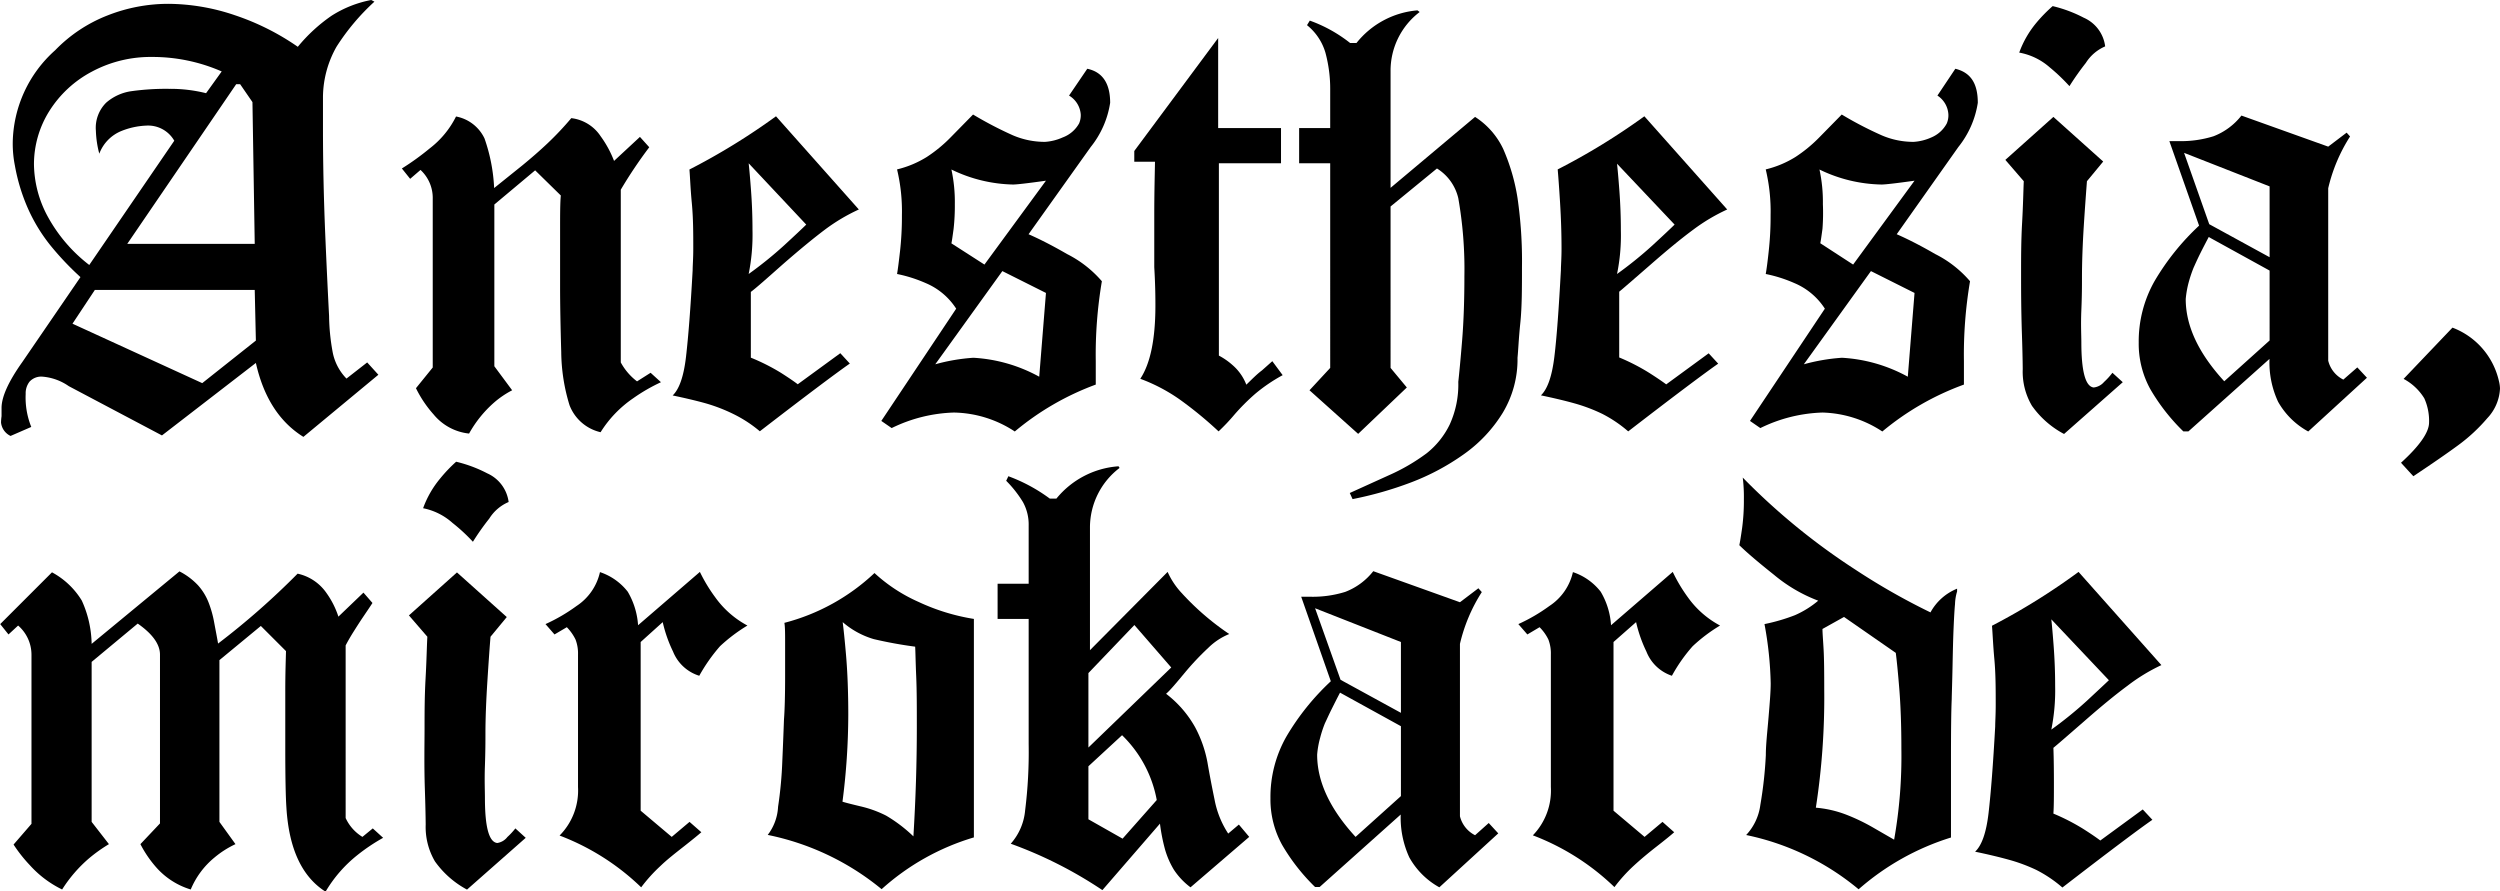 <?xml version="1.0" encoding="UTF-8"?> <svg xmlns="http://www.w3.org/2000/svg" viewBox="0 0 241.43 86.07"> <title>nastya</title> <g id="Слой_2" data-name="Слой 2"> <g id="Слой_1-2" data-name="Слой 1"> <path d="M5.33,4.85a14.21,14.21,0,0,1,5.08-3.37A16,16,0,0,1,16.24.37a20.27,20.27,0,0,1,6.44,1.1,23.9,23.9,0,0,1,6.08,3.05,15.81,15.81,0,0,1,3.26-3A10.9,10.9,0,0,1,35.85,0l.31.16A21.64,21.64,0,0,0,32.5,4.51a10,10,0,0,0-1.31,4.82c0,.32,0,.83,0,1.53s0,1.24,0,1.61q0,4.89.22,10.19c.15,3.52.28,6.14.37,7.85a20.33,20.33,0,0,0,.36,3.57,5,5,0,0,0,1.32,2.48L35.46,35l1.08,1.19-7.24,6c-2.3-1.43-3.84-3.8-4.59-7.14l-9.07,7-9-4.76a5.17,5.17,0,0,0-2.59-.92,1.53,1.53,0,0,0-1.19.48,1.81,1.81,0,0,0-.38,1.19,7.58,7.58,0,0,0,.54,3.19l-2,.87a1.61,1.61,0,0,1-.92-1.3,5.13,5.13,0,0,1,.05-.61c0-.31,0-.57,0-.79q0-1.61,2-4.43l5.62-8.21a28.07,28.07,0,0,1-2.94-3.11,16.24,16.24,0,0,1-2.12-3.49A18.1,18.1,0,0,1,1.44,16a10.87,10.87,0,0,1-.21-2.22A12.19,12.19,0,0,1,5.33,4.85Zm4.26,10a9.74,9.74,0,0,1-.33-2.22,3.42,3.42,0,0,1,1-2.72,4.71,4.71,0,0,1,2.47-1.11,24.19,24.19,0,0,1,3.63-.22A14.12,14.12,0,0,1,19.9,9l1.51-2.1a16.65,16.65,0,0,0-6.74-1.4,12,12,0,0,0-5.8,1.42,10.8,10.8,0,0,0-4.11,3.81,9.67,9.67,0,0,0-1.48,5.14,10.83,10.83,0,0,0,1.34,5.06,14.9,14.9,0,0,0,4,4.66l8.21-12a2.91,2.91,0,0,0-2.7-1.46,7.18,7.18,0,0,0-2.38.51A3.81,3.81,0,0,0,9.59,14.84ZM19.53,37l5.18-4.11L24.6,28H9.16L7,31.26ZM12.29,23.55H24.6L24.38,9.86,23.19,8.13h-.38Z"></path> <path d="M62.83,36l1,.91a17.07,17.07,0,0,0-2.68,1.55A11.06,11.06,0,0,0,58,41.74a4.23,4.23,0,0,1-3-2.61A17.93,17.93,0,0,1,54.2,34c-.07-2.44-.11-4.57-.11-6.37s0-3.61,0-5.24,0-2.8.07-3.51l-2.48-2.43-3.94,3.3V35.37l1.72,2.32a8.84,8.84,0,0,0-1.74,1.18,11.24,11.24,0,0,0-2.42,3,5.12,5.12,0,0,1-3.42-1.84,11.17,11.17,0,0,1-1.71-2.54l1.62-2V19.22a3.69,3.69,0,0,0-1.18-2.81l-1,.86-.8-1a25,25,0,0,0,2.69-1.94,8.84,8.84,0,0,0,2.54-3.08,3.82,3.82,0,0,1,2.75,2.12,16.7,16.7,0,0,1,.93,4.79l2.75-2.21c.84-.69,1.66-1.4,2.43-2.13a29.31,29.31,0,0,0,2.27-2.41A3.94,3.94,0,0,1,58,13.15a10.26,10.26,0,0,1,1.3,2.39l2.5-2.32.9,1a43.47,43.47,0,0,0-2.75,4.1V35a5.72,5.72,0,0,0,1.57,1.83Z"></path> <path d="M74.94,11.23l8,9a17.88,17.88,0,0,0-3.28,1.95Q78,23.43,75.58,25.54C74,26.94,73,27.83,72.51,28.19c0,0,0,1.11,0,3.35,0,1.32,0,2.33,0,3A19.79,19.79,0,0,1,75.41,36c.77.49,1.32.87,1.63,1.11l4.11-3,.92,1c-1.28.89-4.18,3.06-8.69,6.54A12.41,12.41,0,0,0,70.86,40a16.17,16.17,0,0,0-2.71-1.05c-.93-.26-2-.51-3.19-.76.64-.61,1.07-1.85,1.29-3.74s.44-4.68.64-8.36c0-.43.06-1.12.06-2.06,0-1.48,0-2.95-.14-4.42s-.17-2.55-.23-3.24A63.35,63.35,0,0,0,74.94,11.23ZM72.3,26.46a37.85,37.85,0,0,0,3.43-2.77q1.51-1.39,2.13-2L72.3,15.77c.06.54.14,1.43.23,2.65s.14,2.5.14,3.82A19.12,19.12,0,0,1,72.3,26.46Z"></path> <path d="M103.24,9.23,105,6.64c1.47.31,2.21,1.41,2.21,3.29a9,9,0,0,1-1.88,4.27l-6,8.42c.91.4,2.14,1,3.71,1.91a10.91,10.91,0,0,1,3.37,2.63,42.52,42.52,0,0,0-.59,7.72c0,.56,0,1,0,1.43s0,.68,0,.83A26.34,26.34,0,0,0,98,41.67a11,11,0,0,0-5.89-1.83,14.59,14.59,0,0,0-6,1.5l-1-.69,7.23-10.84a6.48,6.48,0,0,0-2.94-2.47,13.39,13.39,0,0,0-2.77-.88c.08-.44.17-1.18.29-2.22a30.26,30.26,0,0,0,.18-3.45,17.44,17.44,0,0,0-.47-4.43,9.72,9.72,0,0,0,2.87-1.2,13.59,13.59,0,0,0,2.32-1.91l2.15-2.19a36.34,36.34,0,0,0,3.83,2,7.81,7.81,0,0,0,3.12.64,4.9,4.9,0,0,0,1.71-.43,3,3,0,0,0,1.58-1.35,2,2,0,0,0,.16-.87A2.32,2.32,0,0,0,103.24,9.23ZM94,34.55a14.91,14.91,0,0,1,6.36,1.83l.65-8.09-4.21-2.11-6.48,9A18.22,18.22,0,0,1,94,34.55Zm1.07-9,5.94-8.1c-1.77.25-2.83.37-3.18.37a14.2,14.2,0,0,1-5.95-1.45,14.88,14.88,0,0,1,.33,3.35,20.07,20.07,0,0,1-.12,2.39c-.09.65-.15,1.11-.21,1.39Z"></path> <path d="M123.71,12.37v3.4h-6V34.34a6.69,6.69,0,0,1,1.3.9,4.77,4.77,0,0,1,1.35,1.91c.54-.52,1-1,1.51-1.38l1-.89,1,1.35a15.93,15.93,0,0,0-2.65,1.8,20.4,20.4,0,0,0-2,2,19.39,19.39,0,0,1-1.54,1.63,37.4,37.4,0,0,0-3.75-3.08,16.62,16.62,0,0,0-3.81-2q1.45-2.19,1.46-7c0-.66,0-1.92-.11-3.78,0-1.11,0-2.77,0-5s.05-3.93.07-5.18h-2V14.58l8.1-10.91v8.7Z"></path> <path d="M146.55,19.12a42.28,42.28,0,0,1,.43,6.69c0,2,0,3.84-.16,5.38s-.2,2.67-.27,3.36a10,10,0,0,1-1.43,5.32,13.63,13.63,0,0,1-3.76,4,22.66,22.66,0,0,1-5.1,2.72,34.85,34.85,0,0,1-5.64,1.61l-.27-.59,3.77-1.71a18.83,18.83,0,0,0,3.66-2.13A8,8,0,0,0,140,41a9.28,9.28,0,0,0,.83-4.12c.09-.82.22-2.16.37-4s.22-3.93.22-6.24a39.5,39.5,0,0,0-.59-7.5,4.6,4.6,0,0,0-2.06-2.87l-4.48,3.67V35.53l1.57,1.89-4.7,4.48-4.7-4.21,2-2.16V15.77h-3v-3.4h3V8.74A13.46,13.46,0,0,0,128,5.09a5.32,5.32,0,0,0-1.78-2.66l.27-.44a13.74,13.74,0,0,1,3.89,2.16H131A8.42,8.42,0,0,1,136.89,1l.21.16a7.11,7.11,0,0,0-2.81,5.72V18.14l8.16-6.85a7.46,7.46,0,0,1,2.72,3.1A19.21,19.21,0,0,1,146.55,19.12Z"></path> <path d="M158.8,11.23l8,9a17.88,17.88,0,0,0-3.28,1.95q-1.67,1.23-4.08,3.34c-1.61,1.4-2.63,2.29-3.07,2.65,0,0,0,1.11,0,3.35,0,1.32,0,2.33,0,3a19.79,19.79,0,0,1,2.9,1.49c.77.49,1.32.87,1.64,1.11l4.1-3,.92,1c-1.28.89-4.18,3.06-8.69,6.54a12.41,12.41,0,0,0-2.52-1.7A16.17,16.17,0,0,0,152,38.94c-.93-.26-2-.51-3.19-.76.64-.61,1.07-1.85,1.3-3.74s.43-4.68.63-8.36c0-.43.06-1.12.06-2.06,0-1.48-.05-2.95-.14-4.42s-.17-2.55-.23-3.24A63.35,63.35,0,0,0,158.8,11.23Zm-2.64,15.23a37.85,37.85,0,0,0,3.43-2.77q1.51-1.39,2.13-2l-5.56-5.88c.06.54.14,1.43.23,2.65s.14,2.5.14,3.82A18.52,18.52,0,0,1,156.16,26.46Z"></path> <path d="M187.1,9.23l1.73-2.59C190.31,7,191,8.05,191,9.93a9,9,0,0,1-1.88,4.27l-5.95,8.42c.91.4,2.14,1,3.71,1.91a10.79,10.79,0,0,1,3.37,2.63,42.52,42.52,0,0,0-.59,7.72c0,.56,0,1,0,1.43s0,.68,0,.83a26.34,26.34,0,0,0-7.88,4.53A11,11,0,0,0,176,39.84a14.59,14.59,0,0,0-6,1.5l-1-.69,7.23-10.84a6.48,6.48,0,0,0-2.94-2.47,13.39,13.39,0,0,0-2.77-.88c.08-.44.18-1.18.29-2.22a30.26,30.26,0,0,0,.18-3.45,17.44,17.44,0,0,0-.47-4.43,9.72,9.72,0,0,0,2.87-1.2,13.59,13.59,0,0,0,2.32-1.91l2.15-2.19a35.37,35.37,0,0,0,3.84,2,7.73,7.73,0,0,0,3.11.64,4.9,4.9,0,0,0,1.71-.43A3,3,0,0,0,188,11.93a2,2,0,0,0,.16-.87A2.32,2.32,0,0,0,187.1,9.23Zm-9.22,25.32a14.91,14.91,0,0,1,6.36,1.83l.65-8.09-4.21-2.11-6.48,9A18.32,18.32,0,0,1,177.88,34.55Zm1.08-9,5.93-8.1c-1.77.25-2.83.37-3.18.37a14.2,14.2,0,0,1-6-1.45,14.88,14.88,0,0,1,.33,3.35A20.07,20.07,0,0,1,176,22.1c-.09.65-.15,1.11-.21,1.39Z"></path> <path d="M204,36l1,.91-5.67,5a8.87,8.87,0,0,1-3.1-2.72,6.47,6.47,0,0,1-.89-3.55c0,.16,0-1-.08-3.41s-.08-4.39-.08-5.87,0-3.07.1-4.86.12-3.14.16-4l-1.78-2.06,4.64-4.15,4.81,4.31-1.57,1.9c-.07.95-.18,2.37-.3,4.26s-.18,3.6-.18,5.13c0,.63,0,1.66-.06,3.07s0,2.44,0,3.09c0,2.83.4,4.28,1.19,4.37a1.52,1.52,0,0,0,1-.53A6.49,6.49,0,0,0,204,36ZM198.23.59a12.82,12.82,0,0,1,3,1.12,3.49,3.49,0,0,1,2.07,2.77,4.14,4.14,0,0,0-1.87,1.6,25.73,25.73,0,0,0-1.58,2.24,17.69,17.69,0,0,0-1.91-1.82A6.09,6.09,0,0,0,195,5.08a9.57,9.57,0,0,1,1.64-2.86A14.41,14.41,0,0,1,198.23.59Z"></path> <path d="M227.65,35.48l.93,1-5.67,5.19A7.43,7.43,0,0,1,220,38.8a9,9,0,0,1-.83-4.14l-7.83,7h-.49a19,19,0,0,1-3.19-4.08,9.09,9.09,0,0,1-1.12-4.51,11.8,11.8,0,0,1,1.54-5.94,23.72,23.72,0,0,1,4.29-5.34l-2.87-8.16.45,0,.48,0a10.57,10.57,0,0,0,3.33-.47,6.29,6.29,0,0,0,2.7-2l8.38,3,1.78-1.35.33.37a16,16,0,0,0-2.11,5V34.83a2.78,2.78,0,0,0,1.46,1.83Zm-14.3-13.83,5.83,3.19V18l-8.26-3.24Zm1.45,15.17,4.38-3.94V26.13l-5.88-3.24c-.29.55-.57,1.09-.83,1.61s-.47,1-.63,1.35a12.65,12.65,0,0,0-.47,1.4,9.3,9.3,0,0,0-.29,1.63C211.08,31.48,212.32,34.12,214.8,36.82Z"></path> <path d="M236.84,31.64a7.22,7.22,0,0,1,4.49,5.18,3.21,3.21,0,0,1,.1.7,4.47,4.47,0,0,1-1.23,2.87,16.51,16.51,0,0,1-2.8,2.6q-1.56,1.15-4.34,3l-1.19-1.3c1.8-1.64,2.71-2.94,2.71-3.89a5.28,5.28,0,0,0-.46-2.33,5.22,5.22,0,0,0-2-1.88Z"></path> <path d="M36,80l1,.91a18.16,18.16,0,0,0-2.49,1.67,12.86,12.86,0,0,0-3.07,3.53c-2.28-1.44-3.54-4.15-3.78-8.11-.07-1-.11-2.91-.11-5.83,0-1.86,0-3.67,0-5.44s.05-3,.07-3.85l-2.43-2.43-4,3.3V79.37l1.55,2.15a9.26,9.26,0,0,0-2,1.27,7.94,7.94,0,0,0-2.32,3.11,7.23,7.23,0,0,1-3.36-2.17,10.94,10.94,0,0,1-1.5-2.21l1.89-2V63.22c0-1-.72-2-2.15-3L8.85,63.92V79.37l1.67,2.15a14.81,14.81,0,0,0-1.91,1.36A13.32,13.32,0,0,0,6,85.9a10.2,10.2,0,0,1-3.11-2.34,13.93,13.93,0,0,1-1.58-2l1.73-2V63.22a3.73,3.73,0,0,0-1.29-2.81l-.93.86-.8-1,5-5A7.57,7.57,0,0,1,7.9,58a10.49,10.49,0,0,1,.95,4.18l8.48-7a6.52,6.52,0,0,1,1.8,1.35,5.47,5.47,0,0,1,1,1.62,10.4,10.4,0,0,1,.56,2c.14.75.27,1.41.37,2a73,73,0,0,0,7.68-6.75,4.57,4.57,0,0,1,2.81,1.9,8.29,8.29,0,0,1,1.13,2.25l2.42-2.32.87,1c-.29.45-.6.9-.91,1.36s-.61.93-.9,1.39-.56.92-.78,1.35V79A4.17,4.17,0,0,0,35,80.82Z"></path> <path d="M49.77,80l1,.91-5.67,5A9,9,0,0,1,42,83.18a6.56,6.56,0,0,1-.89-3.55c0,.16,0-1-.08-3.41S41,71.83,41,70.35s0-3.07.1-4.86.12-3.14.17-4l-1.78-2.06,4.64-4.15,4.81,4.31-1.57,1.9q-.12,1.43-.3,4.26c-.12,1.89-.19,3.6-.19,5.13,0,.63,0,1.66-.05,3.07s0,2.44,0,3.09c0,2.83.39,4.28,1.19,4.37A1.52,1.52,0,0,0,49,80.83,6.49,6.49,0,0,0,49.77,80ZM44.05,44.59a12.82,12.82,0,0,1,3,1.12,3.53,3.53,0,0,1,2.07,2.77,4.09,4.09,0,0,0-1.87,1.6,23.7,23.7,0,0,0-1.58,2.24A17.06,17.06,0,0,0,43.7,50.5a6,6,0,0,0-2.84-1.42,9.57,9.57,0,0,1,1.64-2.86A14.41,14.41,0,0,1,44.05,44.59Z"></path> <path d="M67.59,55.23a15.3,15.3,0,0,0,1.48,2.45,9.05,9.05,0,0,0,3.11,2.73,15.84,15.84,0,0,0-2.65,2,16.54,16.54,0,0,0-2,2.85A4,4,0,0,1,65,62.93a13.13,13.13,0,0,1-1-2.85L61.87,62V78.29l3,2.53,1.72-1.45,1.14,1c-.26.23-.81.68-1.66,1.35S64.43,83,63.79,83.62a15.17,15.17,0,0,0-1.87,2.07,23.17,23.17,0,0,0-7.88-5A6.18,6.18,0,0,0,55.82,76V63.22a3.74,3.74,0,0,0-.24-1.46,4.53,4.53,0,0,0-.84-1.19l-1.19.7-.87-1a16.81,16.81,0,0,0,3-1.75,5.28,5.28,0,0,0,2.26-3.27,5.67,5.67,0,0,1,2.68,1.89,7.31,7.31,0,0,1,1,3.24Z"></path> <path d="M94.05,59.77v21.1a23.14,23.14,0,0,0-8.91,5,25.15,25.15,0,0,0-11-5.24,4.86,4.86,0,0,0,1-2.72,38.91,38.91,0,0,0,.41-4.42c.07-1.57.12-2.9.16-4,.07-.9.11-2.3.11-4.21,0-1.15,0-2.19,0-3.13s0-1.6-.07-2a20,20,0,0,0,8.7-4.81,15.57,15.57,0,0,0,4.26,2.79A20,20,0,0,0,94.05,59.77ZM81.36,77.42q.36.12,1.74.45a10.81,10.81,0,0,1,2.48.9,14.15,14.15,0,0,1,2.63,2q.33-5.4.33-10.54c0-1.9,0-3.53-.06-4.91s-.07-2.33-.1-2.87a40.49,40.49,0,0,1-4-.73,8.06,8.06,0,0,1-3-1.64c.08.63.2,1.72.33,3.26s.21,3.44.21,5.71A65.88,65.88,0,0,1,81.36,77.42Z"></path> <path d="M119.64,79.63l1,1.19-5.67,4.87A6.77,6.77,0,0,1,113.37,84a8.13,8.13,0,0,1-.87-2,17.89,17.89,0,0,1-.48-2.46l-5.56,6.42a40.73,40.73,0,0,0-8.85-4.48A5.59,5.59,0,0,0,99,78.25a45.45,45.45,0,0,0,.34-6.39V59.77h-3v-3.4h3V50.75a4.48,4.48,0,0,0-.55-2.26,11,11,0,0,0-1.62-2.06l.21-.44a16,16,0,0,1,4,2.16h.64a8.51,8.51,0,0,1,6-3.12l.1.16a7.22,7.22,0,0,0-2.86,5.72V62.79l7.5-7.56a7.38,7.38,0,0,0,1.32,2,25.39,25.39,0,0,0,4.63,4,6.18,6.18,0,0,0-2,1.31A26.46,26.46,0,0,0,114.39,65c-.83,1-1.42,1.7-1.78,2a10.49,10.49,0,0,1,2.81,3.24,11.7,11.7,0,0,1,1.18,3.35c.19,1.11.42,2.31.69,3.62a9,9,0,0,0,1.32,3.29Zm-14.53-7.44,8-7.73-3.56-4.1L105.11,65Zm3.3,8.8,3.3-3.73A11.65,11.65,0,0,0,108.36,71l-3.25,3v5.12Z"></path> <path d="M143.77,79.48l.92,1L139,85.69a7.43,7.43,0,0,1-2.9-2.89,9.16,9.16,0,0,1-.83-4.14l-7.83,7H127a19,19,0,0,1-3.19-4.08,9.09,9.09,0,0,1-1.12-4.51,11.8,11.8,0,0,1,1.54-5.94,23.72,23.72,0,0,1,4.29-5.34l-2.86-8.16.45,0,.47,0a10.57,10.57,0,0,0,3.33-.47,6.31,6.31,0,0,0,2.71-2l8.37,3,1.78-1.35.33.37a16,16,0,0,0-2.11,5V78.83a2.81,2.81,0,0,0,1.46,1.83ZM129.46,65.65l5.83,3.19V62L127,58.74Zm1.45,15.17,4.38-3.94V70.13l-5.88-3.24c-.29.55-.56,1.09-.82,1.61s-.47,1-.64,1.35a11,11,0,0,0-.46,1.4,8.46,8.46,0,0,0-.29,1.63C127.2,75.48,128.43,78.12,130.91,80.82Z"></path> <path d="M161.54,55.23A15.3,15.3,0,0,0,163,57.68a9,9,0,0,0,3.11,2.73,15.42,15.42,0,0,0-2.65,2,15.48,15.48,0,0,0-2,2.85A4,4,0,0,1,159,62.93a13.26,13.26,0,0,1-1-2.85L155.82,62V78.29l3,2.53,1.73-1.45,1.13,1c-.25.23-.8.68-1.66,1.35s-1.6,1.29-2.24,1.88a15.17,15.17,0,0,0-1.87,2.07,23.17,23.17,0,0,0-7.88-5A6.22,6.22,0,0,0,149.77,76V63.22a3.74,3.74,0,0,0-.24-1.46,4.36,4.36,0,0,0-.85-1.19l-1.18.7-.87-1a16.79,16.79,0,0,0,3-1.75,5.3,5.3,0,0,0,2.27-3.27,5.67,5.67,0,0,1,2.68,1.89,7.19,7.19,0,0,1,1,3.24Z"></path> <path d="M189,56.85l0,.27a4.62,4.62,0,0,0-.2,1.21c-.06.65-.1,1.44-.14,2.37s-.07,2.15-.1,3.68-.07,2.59-.08,3.17c-.05,1.15-.07,3.07-.07,5.77q0,2.46,0,4.56c0,1.39,0,2.39,0,3a24.54,24.54,0,0,0-8.92,5,24.81,24.81,0,0,0-10.86-5.24,5.23,5.23,0,0,0,1.37-2.91,39.29,39.29,0,0,0,.53-4.81c0-1,.14-2.19.26-3.62S171,66.78,171,66a34.72,34.72,0,0,0-.6-5.73,18.06,18.06,0,0,0,2.94-.86,9.18,9.18,0,0,0,2.25-1.4,14.82,14.82,0,0,1-4.26-2.49c-1.52-1.21-2.64-2.16-3.36-2.87.07-.33.16-.88.27-1.66a19.78,19.78,0,0,0,.17-2.76,15.36,15.36,0,0,0-.11-2.11A63.19,63.19,0,0,0,179.16,55a63.56,63.56,0,0,0,7.27,4.14A5.1,5.1,0,0,1,189,56.85ZM175.36,78a10.66,10.66,0,0,1,2.9.66,18.79,18.79,0,0,1,2.51,1.19l2.15,1.24a46.16,46.16,0,0,0,.7-8.76c0-2.23-.07-4.16-.2-5.79s-.25-2.79-.34-3.49l-5-3.47L176,60.74c0,.41.06,1.08.11,2s.06,2.23.06,3.85A69.6,69.6,0,0,1,175.36,78Z"></path> <path d="M200.73,55.23l8,9a17.55,17.55,0,0,0-3.28,2q-1.67,1.23-4.08,3.34c-1.61,1.4-2.63,2.29-3.07,2.65,0,0,.05,1.11.05,3.35,0,1.32,0,2.33-.05,3a20.31,20.31,0,0,1,2.9,1.49c.77.49,1.32.87,1.63,1.11l4.1-3,.93,1c-1.29.89-4.18,3.06-8.69,6.54a12.41,12.41,0,0,0-2.52-1.7,16.17,16.17,0,0,0-2.71-1c-.94-.26-2-.51-3.2-.76.65-.61,1.08-1.85,1.3-3.74s.44-4.68.64-8.36c0-.43.05-1.12.05-2.06,0-1.48,0-3-.13-4.42s-.17-2.55-.23-3.24A63.23,63.23,0,0,0,200.73,55.23ZM198.1,70.46a37.66,37.66,0,0,0,3.42-2.77c1-.93,1.73-1.61,2.14-2l-5.56-5.88c.06.54.14,1.43.23,2.65s.14,2.5.14,3.82A19.12,19.12,0,0,1,198.1,70.46Z"></path> </g> </g> </svg> 
